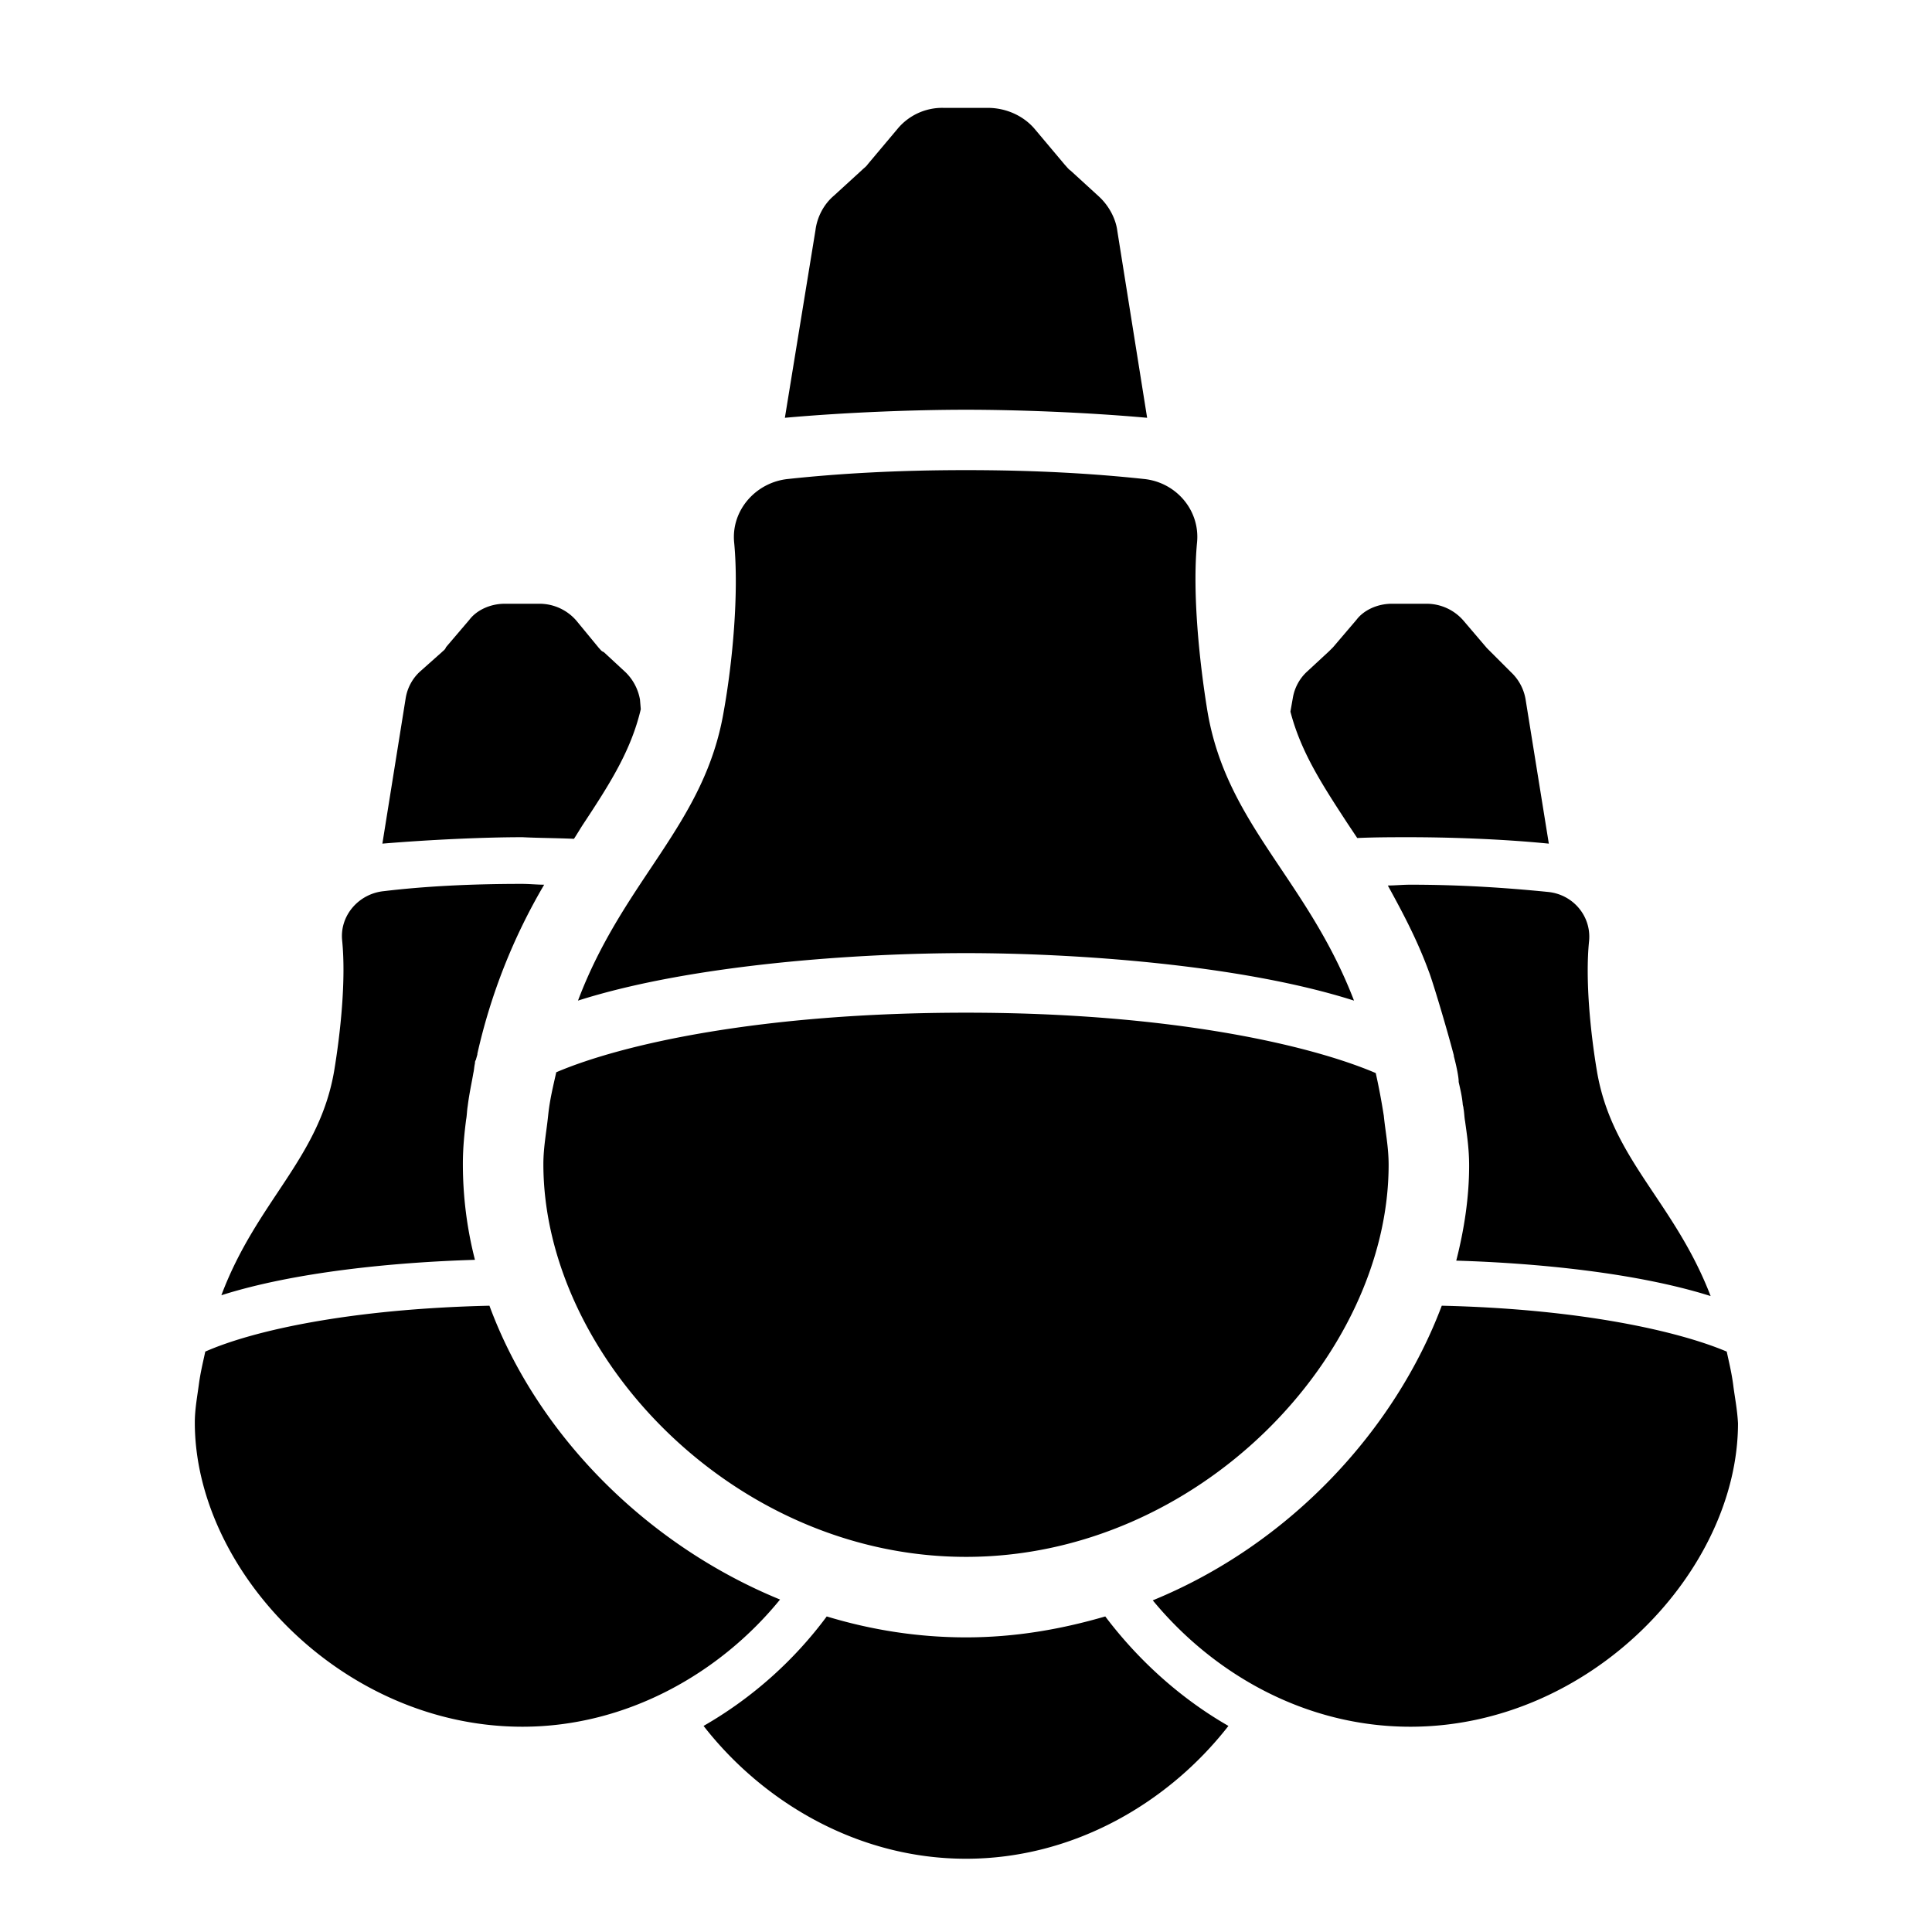 <?xml version="1.0" encoding="iso-8859-1"?>
<!-- Generator: www.svgicons.com -->
<svg xmlns="http://www.w3.org/2000/svg" width="800" height="800" viewBox="0 0 24 24">
<path fill="currentColor" d="M16.82 12.43c-1.41-.45-3.48-.59-4.82-.59s-3.41.14-4.82.59c.57-1.51 1.57-2.18 1.81-3.59c.11-.61.19-1.47.13-2.1c-.04-.4.27-.75.67-.79c.65-.07 1.38-.11 2.21-.11s1.56.04 2.21.11c.4.04.7.39.66.79c-.06.63.03 1.49.13 2.1c.24 1.41 1.24 2.08 1.82 3.59m-2.57-7.24c-.78-.07-1.64-.1-2.25-.1s-1.47.03-2.25.1l.38-2.33c.02-.16.1-.32.23-.43l.35-.32c.02-.02.05-.04.07-.07l.37-.44a.72.72 0 0 1 .57-.26h.55c.23 0 .45.1.59.27l.37.44c.02.02.04.05.07.07l.35.32c.12.11.21.27.23.43zM12 19.34c-2.89 0-5.25-2.5-5.25-4.88c0-.21.04-.41.06-.61c.02-.19.06-.35.1-.53c.82-.35 2.55-.74 5.09-.74s4.27.4 5.09.75c.04.18.07.34.1.53c.02.2.06.39.06.61c0 2.37-2.36 4.87-5.25 4.87m1.73.74c-.55.16-1.12.26-1.73.26c-.59 0-1.17-.09-1.73-.26c-.4.54-.92 1.01-1.53 1.36c.74.95 1.92 1.65 3.26 1.65s2.52-.7 3.26-1.65c-.61-.35-1.13-.83-1.53-1.36m-7.65-3.86c-1.74.04-2.94.31-3.53.57c-.03.14-.06.26-.08.41s-.05.31-.05.47c0 1.84 1.83 3.78 4.07 3.78c1.3 0 2.46-.67 3.2-1.58c-1.66-.68-3.02-2.05-3.61-3.65m-.33-1.76c0-.21.02-.39.04-.55c.01-.05.01-.11.02-.17c.02-.16.05-.29.07-.41c.01-.04.01-.08.02-.12c0-.01 0-.03.01-.04l.02-.07v-.01a7.284 7.284 0 0 1 .83-2.1c-.09 0-.18-.01-.28-.01c-.64 0-1.21.03-1.71.09c-.31.03-.55.3-.52.61c.05.49-.02 1.15-.1 1.63c-.19 1.09-.96 1.61-1.4 2.78c.91-.29 2.15-.41 3.15-.44c-.1-.39-.15-.79-.15-1.19m1.38-4.04c.04-.06.08-.13.12-.19c.33-.5.59-.91.71-1.42l-.01-.12a.627.627 0 0 0-.18-.34L7.5 8.1c-.03-.01-.04-.03-.06-.05l-.28-.34a.606.606 0 0 0-.46-.21h-.43c-.18 0-.35.08-.44.2l-.29.34c-.01.03-.03.04-.05.06l-.27.24c-.1.09-.16.21-.18.33l-.29 1.81c.6-.05 1.27-.08 1.74-.08c.19.01.41.01.64.02m14.4 6.78c-.02-.15-.05-.27-.08-.41c-.59-.25-1.8-.53-3.54-.57c-.58 1.54-1.88 2.96-3.59 3.66c.75.91 1.89 1.57 3.2 1.57c2.24 0 4.07-1.94 4.07-3.77c-.01-.18-.04-.32-.06-.48m-3.78-5.13c.04.1.21.66.31 1.04v.01c.04.15.06.27.06.31v.01c.02.09.04.17.05.27c0 .02.01.04.01.06c.01.05.01.11.02.16c.02.15.05.33.05.55c0 .39-.06.79-.16 1.18c1 .03 2.24.15 3.16.44c-.45-1.17-1.22-1.69-1.41-2.78c-.08-.47-.15-1.14-.1-1.63c.03-.31-.2-.58-.51-.61c-.5-.05-1.07-.09-1.71-.09c-.1 0-.19.01-.28.01c.17.31.36.66.51 1.07m-1.01-1.84l.12.18c.23-.01.46-.01.64-.01c.47 0 1.14.02 1.74.08l-.29-1.8a.6.6 0 0 0-.18-.33l-.25-.25l-.05-.05l-.29-.34a.606.606 0 0 0-.46-.21h-.43c-.18 0-.35.08-.44.2l-.29.34l-.05.05l-.27.25c-.1.09-.16.21-.18.33l-.03.17c.13.5.39.9.71 1.39"/>
</svg>